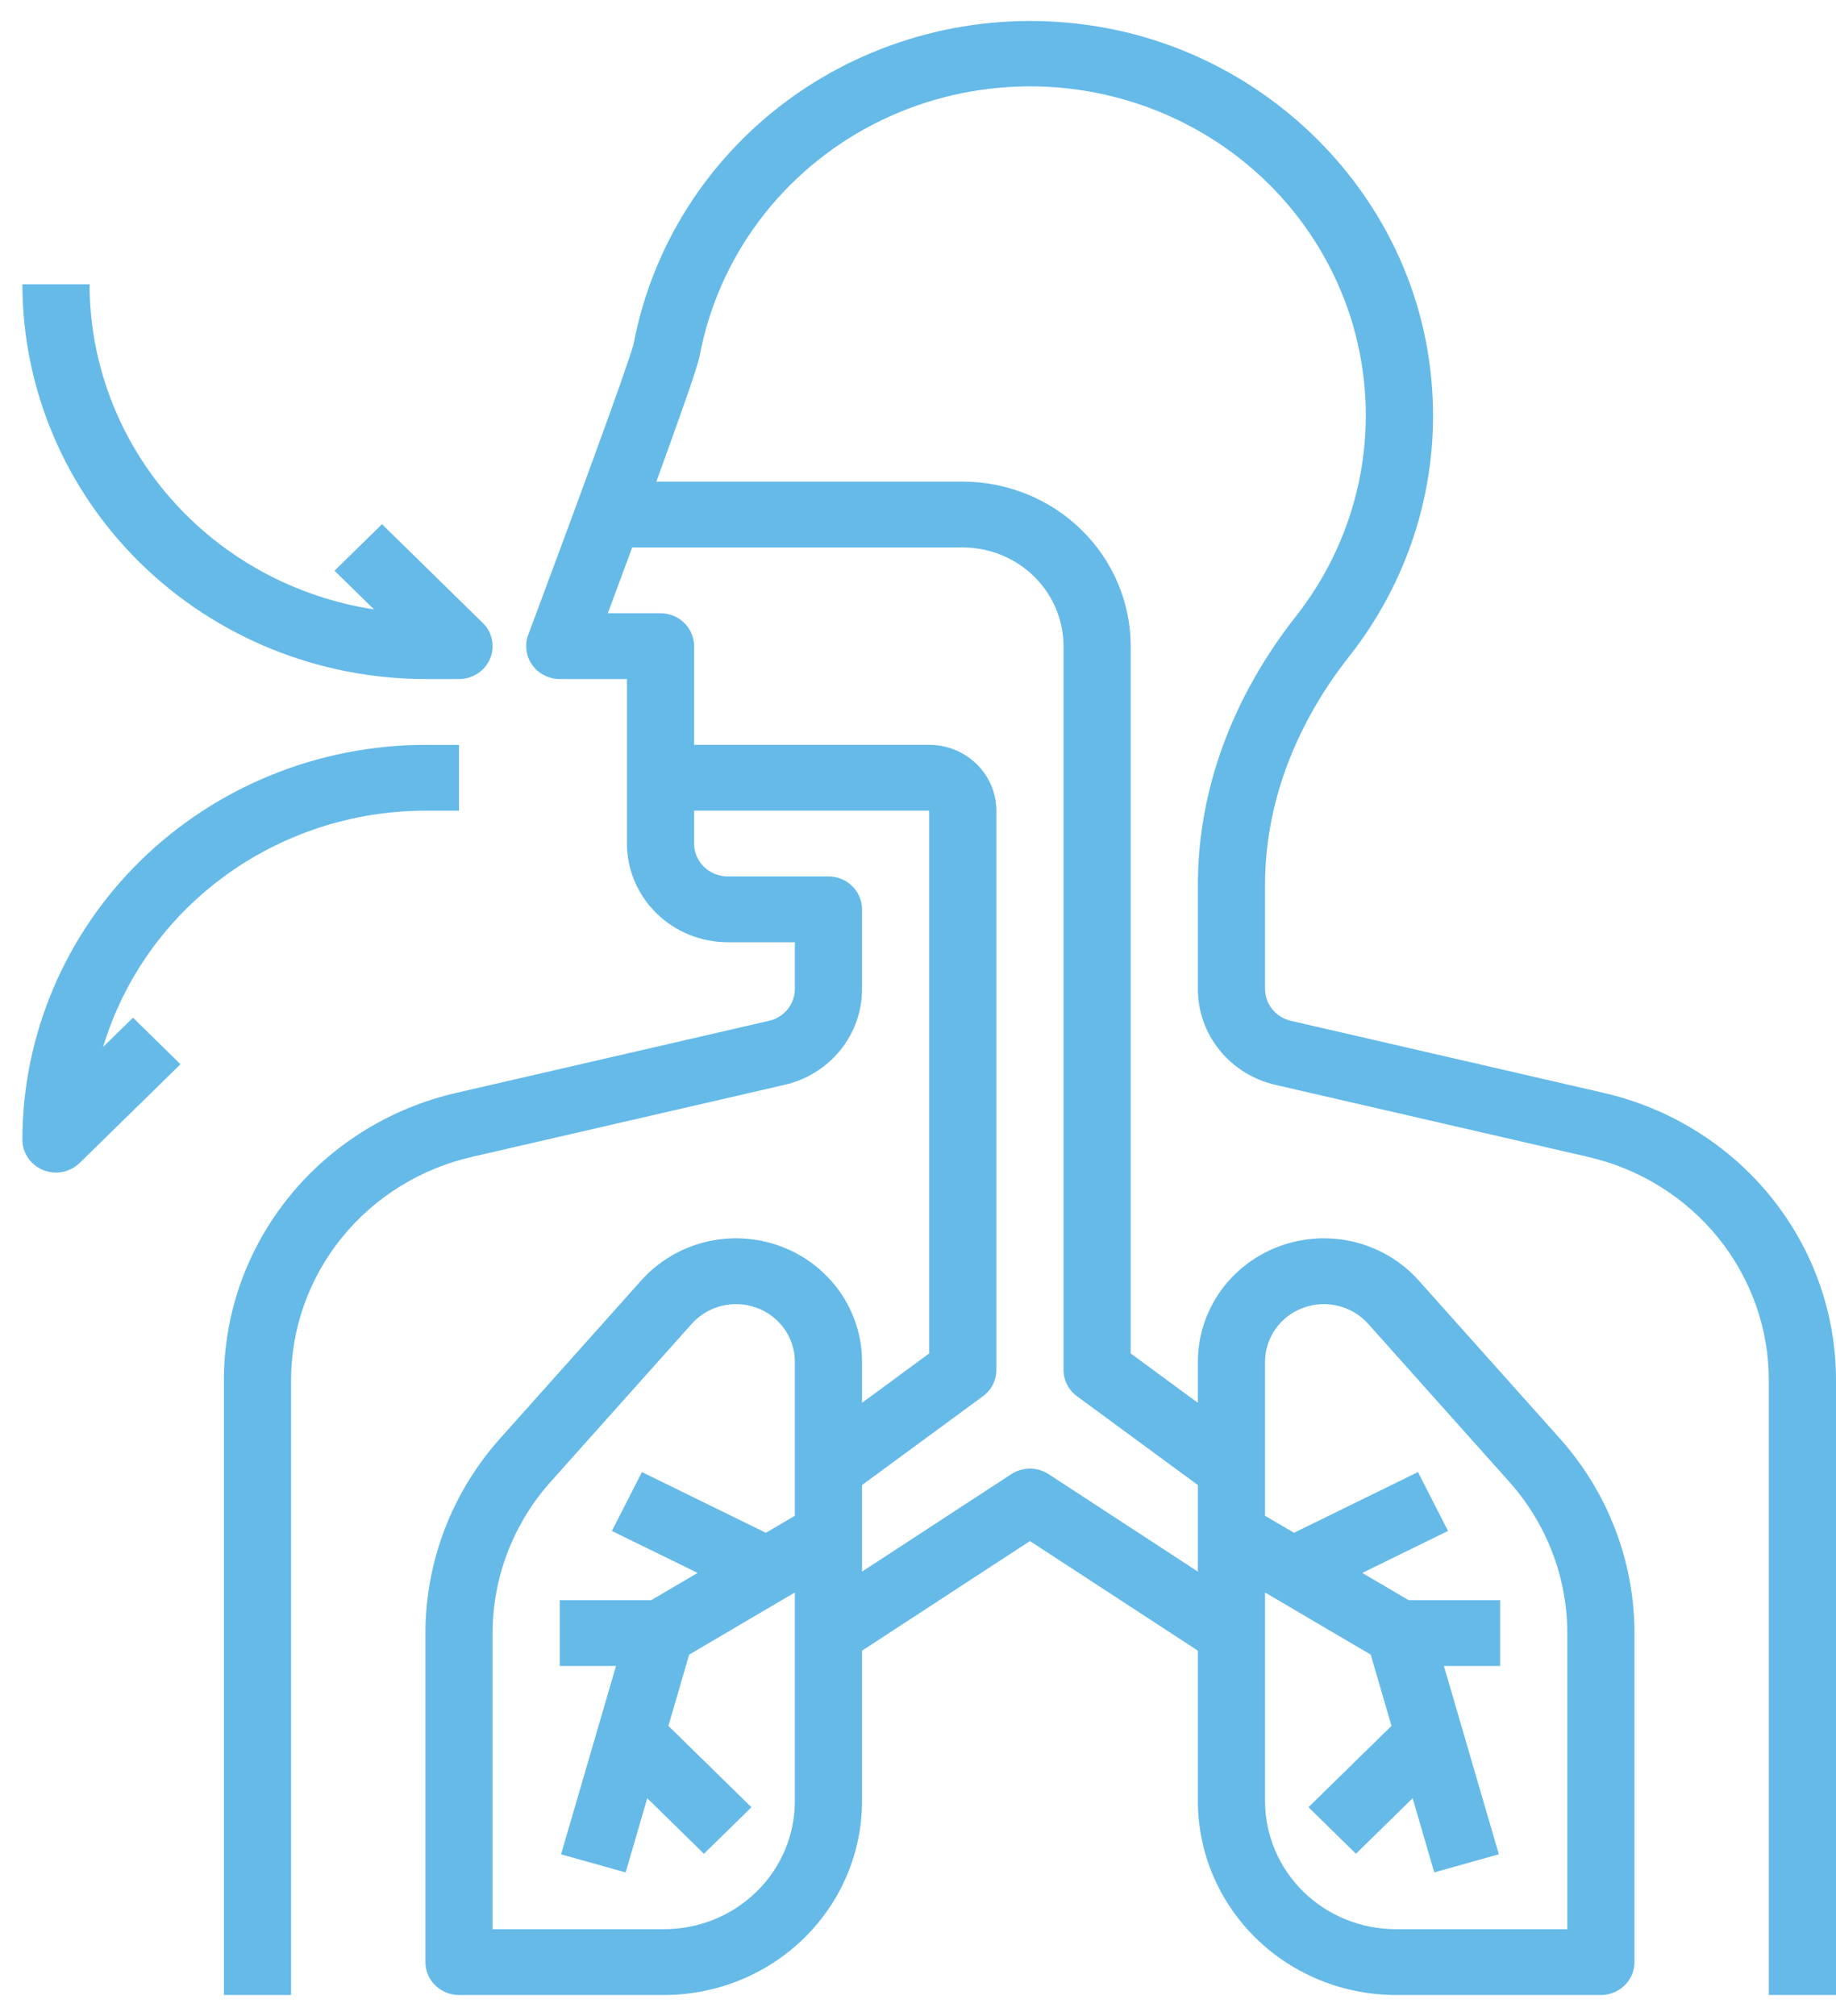 <svg width="41" height="45" viewBox="0 0 41 45" fill="none" xmlns="http://www.w3.org/2000/svg">
<path d="M17.172 22.787L10.204 24.392C8.721 24.73 7.398 25.549 6.453 26.718C5.508 27.887 4.995 29.335 5 30.826V44.533H6.5V30.826C6.496 29.667 6.895 28.54 7.63 27.631C8.365 26.722 9.394 26.084 10.548 25.822L17.516 24.217C18.01 24.105 18.451 23.831 18.766 23.442C19.081 23.052 19.252 22.569 19.25 22.072V20.298C19.25 20.104 19.171 19.917 19.03 19.779C18.89 19.641 18.699 19.564 18.5 19.564H16.25C16.051 19.564 15.861 19.486 15.72 19.349C15.579 19.211 15.5 19.024 15.5 18.829V18.095H20.75V30.212L19.25 31.314V30.397C19.25 29.837 19.076 29.289 18.75 28.828C18.424 28.368 17.962 28.015 17.426 27.818C16.89 27.621 16.305 27.588 15.75 27.725C15.195 27.862 14.696 28.161 14.319 28.583L11.17 32.107C10.093 33.311 9.5 34.858 9.5 36.459V43.798C9.5 43.993 9.579 44.18 9.72 44.318C9.86 44.455 10.051 44.533 10.25 44.533H14.832C16.004 44.531 17.127 44.075 17.955 43.264C18.783 42.453 19.249 41.354 19.25 40.207V36.847L23 34.4L26.75 36.847V40.207C26.751 41.354 27.217 42.453 28.045 43.264C28.873 44.075 29.996 44.531 31.168 44.533H35.75C35.949 44.533 36.14 44.455 36.28 44.318C36.421 44.18 36.5 43.993 36.5 43.798V36.459C36.5 34.858 35.907 33.311 34.83 32.107L31.681 28.583C31.304 28.161 30.805 27.862 30.25 27.725C29.695 27.588 29.11 27.621 28.574 27.818C28.038 28.015 27.576 28.368 27.25 28.828C26.925 29.289 26.75 29.837 26.75 30.397V31.314L25.25 30.212V14.423C25.249 13.45 24.854 12.516 24.15 11.828C23.447 11.14 22.494 10.752 21.5 10.751H14.657C15.156 9.381 15.579 8.187 15.624 7.946C15.828 6.854 16.284 5.821 16.955 4.925C17.627 4.03 18.497 3.295 19.5 2.776C20.504 2.258 21.614 1.969 22.748 1.932C23.882 1.894 25.01 2.109 26.047 2.561C27.084 3.012 28.003 3.688 28.734 4.537C29.465 5.386 29.991 6.387 30.27 7.464C30.549 8.541 30.575 9.665 30.346 10.754C30.117 11.842 29.639 12.865 28.948 13.746C27.51 15.571 26.75 17.648 26.75 19.751V22.072C26.748 22.569 26.919 23.052 27.234 23.442C27.549 23.831 27.99 24.105 28.484 24.217L35.452 25.822C36.606 26.084 37.635 26.722 38.37 27.631C39.105 28.54 39.504 29.667 39.5 30.826V44.533H41V30.826C41.005 29.335 40.492 27.887 39.547 26.718C38.602 25.549 37.279 24.73 35.796 24.392L28.828 22.787C28.663 22.75 28.517 22.659 28.412 22.529C28.306 22.399 28.25 22.238 28.25 22.072V19.751C28.25 17.975 28.902 16.209 30.136 14.643C31.567 12.825 32.215 10.531 31.94 8.252C31.471 4.224 28.145 0.975 24.03 0.526C21.765 0.272 19.486 0.868 17.652 2.194C15.818 3.521 14.567 5.479 14.15 7.674C14.047 8.103 12.653 11.882 11.796 14.171C11.755 14.281 11.741 14.401 11.757 14.518C11.772 14.635 11.816 14.747 11.885 14.844C11.954 14.941 12.046 15.02 12.153 15.074C12.26 15.129 12.379 15.158 12.5 15.158H14V18.829C14.001 19.414 14.238 19.974 14.66 20.387C15.082 20.8 15.653 21.032 16.25 21.033H17.75V22.072C17.751 22.238 17.694 22.399 17.589 22.529C17.484 22.659 17.337 22.75 17.172 22.787ZM17.75 40.207C17.749 40.965 17.442 41.691 16.895 42.226C16.348 42.762 15.606 43.063 14.832 43.064H11V36.459C11 35.214 11.461 34.011 12.299 33.074L15.448 29.55C15.624 29.353 15.857 29.213 16.116 29.15C16.375 29.086 16.648 29.101 16.898 29.193C17.149 29.285 17.364 29.45 17.516 29.665C17.669 29.88 17.75 30.135 17.75 30.397V33.836L17.103 34.215L14.335 32.86L13.664 34.174L15.579 35.111L14.542 35.72H12.5V37.189H13.756L12.529 41.393L13.971 41.797L14.454 40.141L15.72 41.38L16.781 40.342L14.926 38.526L15.39 36.935L17.75 35.548V40.207ZM28.25 30.397C28.25 30.135 28.332 29.88 28.484 29.665C28.636 29.45 28.852 29.285 29.102 29.193C29.352 29.101 29.625 29.086 29.884 29.15C30.143 29.213 30.376 29.353 30.552 29.55L33.701 33.074C34.539 34.011 35 35.214 35 36.459V43.064H31.168C30.394 43.063 29.652 42.762 29.105 42.226C28.559 41.691 28.251 40.965 28.25 40.207V35.548L30.61 36.935L31.074 38.525L29.22 40.341L30.28 41.38L31.546 40.14L32.029 41.796L33.471 41.392L32.244 37.189H33.5V35.72H31.458L30.421 35.111L32.336 34.174L31.665 32.86L28.897 34.215L28.25 33.836V30.397ZM13.573 13.689C13.741 13.238 13.928 12.736 14.118 12.22H21.5C22.097 12.221 22.668 12.453 23.09 12.866C23.512 13.279 23.749 13.839 23.75 14.423V30.579C23.75 30.694 23.777 30.806 23.829 30.908C23.881 31.01 23.957 31.099 24.05 31.167L26.75 33.15V35.082L23.416 32.906C23.293 32.826 23.148 32.783 23 32.783C22.852 32.783 22.707 32.826 22.584 32.906L19.25 35.082V33.15L21.95 31.167C22.043 31.099 22.119 31.01 22.171 30.908C22.223 30.806 22.25 30.694 22.25 30.579V18.095C22.25 17.706 22.091 17.332 21.81 17.057C21.529 16.782 21.148 16.627 20.75 16.626H15.5V14.423C15.5 14.229 15.421 14.042 15.28 13.904C15.14 13.766 14.949 13.689 14.75 13.689H13.573Z" fill="#65BAE8"/>
<path d="M0.963 26.118C1.1 26.174 1.251 26.188 1.396 26.16C1.542 26.131 1.675 26.061 1.78 25.959L4.03 23.756L2.97 22.717L2.303 23.37C2.762 21.848 3.71 20.513 5.007 19.563C6.304 18.612 7.88 18.098 9.5 18.096H10.25V16.627H9.5C7.114 16.63 4.826 17.559 3.139 19.211C1.452 20.863 0.503 23.103 0.5 25.439C0.5 25.585 0.544 25.727 0.626 25.847C0.709 25.968 0.826 26.062 0.963 26.118Z" fill="#65BAE8"/>
<path d="M2 6.346H0.5C0.503 8.682 1.452 10.922 3.139 12.574C4.826 14.226 7.114 15.156 9.5 15.158H10.25C10.398 15.158 10.543 15.115 10.667 15.034C10.79 14.954 10.886 14.839 10.943 14.705C11 14.571 11.015 14.423 10.986 14.281C10.957 14.138 10.885 14.007 10.78 13.905L8.53 11.701L7.47 12.74L8.352 13.603C6.584 13.333 4.972 12.453 3.808 11.122C2.643 9.792 2.002 8.098 2 6.346Z" fill="#65BAE8"/>
</svg>
